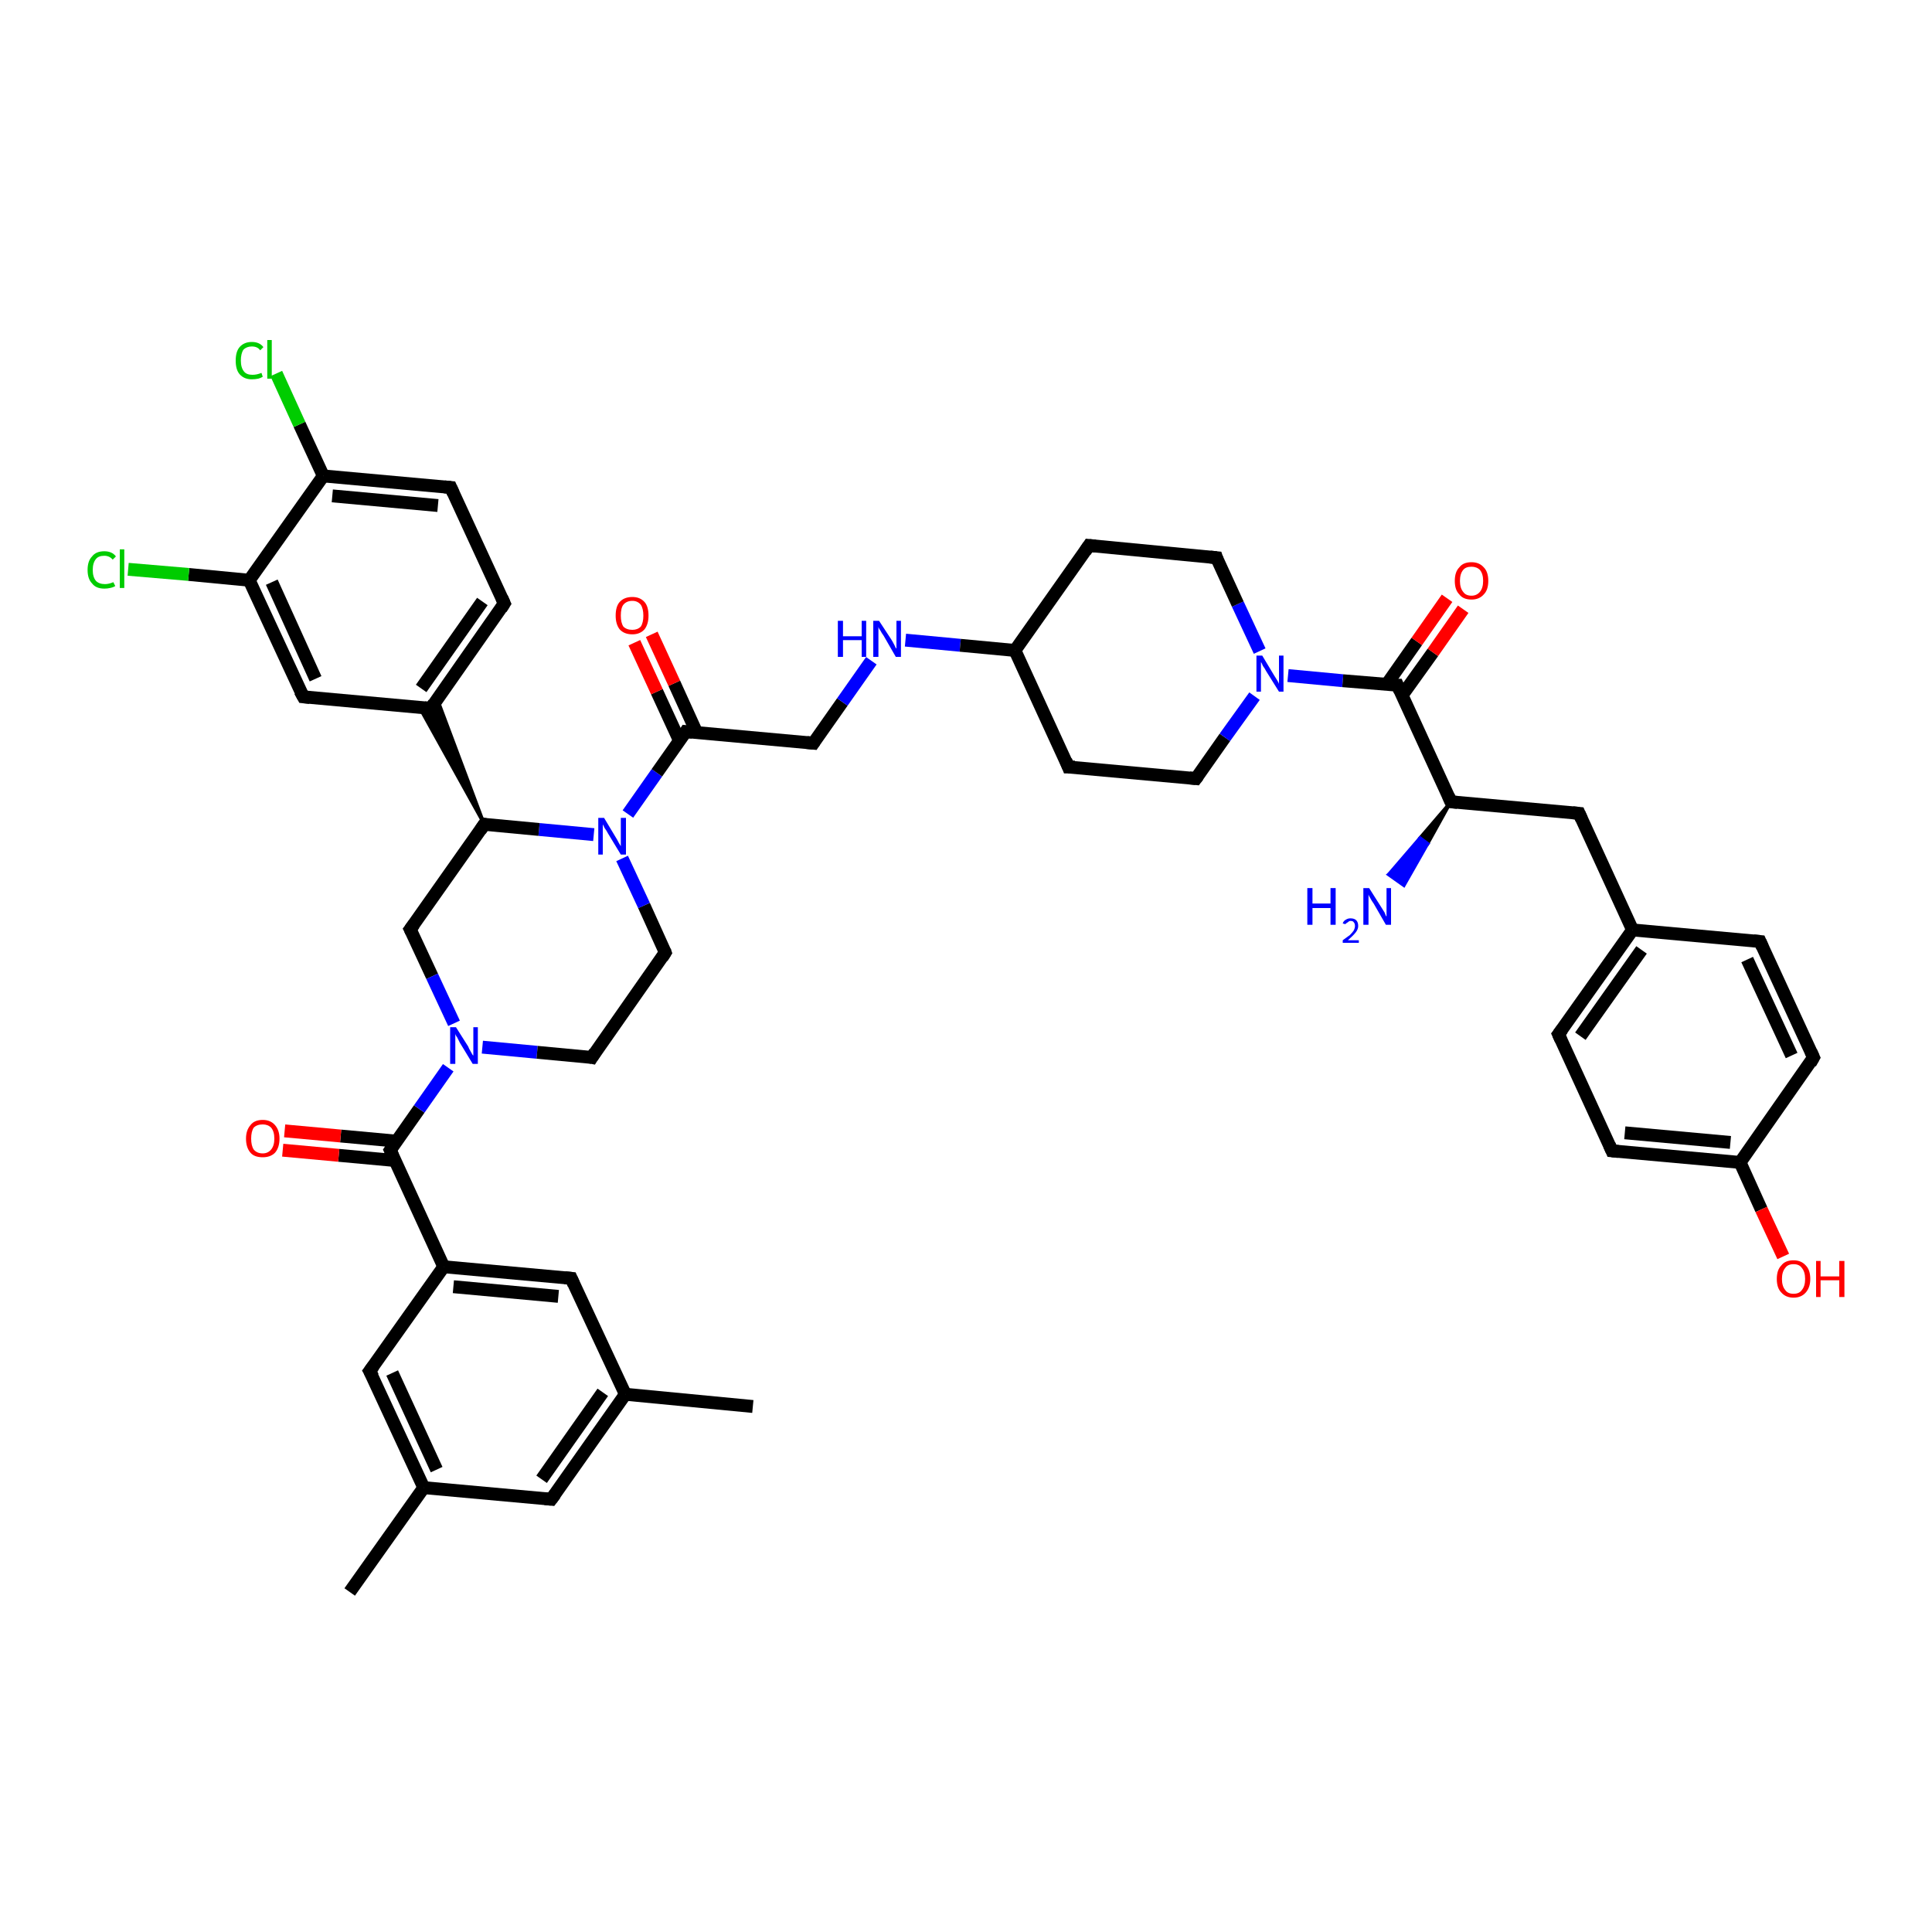 <?xml version='1.0' encoding='iso-8859-1'?>
<svg version='1.1' baseProfile='full'
              xmlns='http://www.w3.org/2000/svg'
                      xmlns:rdkit='http://www.rdkit.org/xml'
                      xmlns:xlink='http://www.w3.org/1999/xlink'
                  xml:space='preserve'
width='300px' height='300px' viewBox='0 0 300 300'>
<!-- END OF HEADER -->
<rect style='opacity:1.0;fill:#FFFFFF;stroke:none' width='300.0' height='300.0' x='0.0' y='0.0'> </rect>
<path class='bond-0 atom-0 atom-1' d='M 116.9,218.4 L 97.1,216.5' style='fill:none;fill-rule:evenodd;stroke:#000000;stroke-width:2.0px;stroke-linecap:butt;stroke-linejoin:miter;stroke-opacity:1' />
<path class='bond-1 atom-1 atom-2' d='M 97.1,216.5 L 85.6,232.8' style='fill:none;fill-rule:evenodd;stroke:#000000;stroke-width:2.0px;stroke-linecap:butt;stroke-linejoin:miter;stroke-opacity:1' />
<path class='bond-1 atom-1 atom-2' d='M 93.6,216.2 L 84.1,229.7' style='fill:none;fill-rule:evenodd;stroke:#000000;stroke-width:2.0px;stroke-linecap:butt;stroke-linejoin:miter;stroke-opacity:1' />
<path class='bond-2 atom-2 atom-3' d='M 85.6,232.8 L 65.8,231.0' style='fill:none;fill-rule:evenodd;stroke:#000000;stroke-width:2.0px;stroke-linecap:butt;stroke-linejoin:miter;stroke-opacity:1' />
<path class='bond-3 atom-3 atom-4' d='M 65.8,231.0 L 54.3,247.2' style='fill:none;fill-rule:evenodd;stroke:#000000;stroke-width:2.0px;stroke-linecap:butt;stroke-linejoin:miter;stroke-opacity:1' />
<path class='bond-4 atom-3 atom-5' d='M 65.8,231.0 L 57.4,212.9' style='fill:none;fill-rule:evenodd;stroke:#000000;stroke-width:2.0px;stroke-linecap:butt;stroke-linejoin:miter;stroke-opacity:1' />
<path class='bond-4 atom-3 atom-5' d='M 67.8,228.2 L 60.9,213.2' style='fill:none;fill-rule:evenodd;stroke:#000000;stroke-width:2.0px;stroke-linecap:butt;stroke-linejoin:miter;stroke-opacity:1' />
<path class='bond-5 atom-5 atom-6' d='M 57.4,212.9 L 68.9,196.7' style='fill:none;fill-rule:evenodd;stroke:#000000;stroke-width:2.0px;stroke-linecap:butt;stroke-linejoin:miter;stroke-opacity:1' />
<path class='bond-6 atom-6 atom-7' d='M 68.9,196.7 L 88.7,198.5' style='fill:none;fill-rule:evenodd;stroke:#000000;stroke-width:2.0px;stroke-linecap:butt;stroke-linejoin:miter;stroke-opacity:1' />
<path class='bond-6 atom-6 atom-7' d='M 70.4,199.8 L 86.7,201.3' style='fill:none;fill-rule:evenodd;stroke:#000000;stroke-width:2.0px;stroke-linecap:butt;stroke-linejoin:miter;stroke-opacity:1' />
<path class='bond-7 atom-6 atom-8' d='M 68.9,196.7 L 60.6,178.6' style='fill:none;fill-rule:evenodd;stroke:#000000;stroke-width:2.0px;stroke-linecap:butt;stroke-linejoin:miter;stroke-opacity:1' />
<path class='bond-8 atom-8 atom-9' d='M 61.6,177.2 L 52.9,176.4' style='fill:none;fill-rule:evenodd;stroke:#000000;stroke-width:2.0px;stroke-linecap:butt;stroke-linejoin:miter;stroke-opacity:1' />
<path class='bond-8 atom-8 atom-9' d='M 52.9,176.4 L 44.2,175.6' style='fill:none;fill-rule:evenodd;stroke:#FF0000;stroke-width:2.0px;stroke-linecap:butt;stroke-linejoin:miter;stroke-opacity:1' />
<path class='bond-8 atom-8 atom-9' d='M 61.3,180.2 L 52.6,179.4' style='fill:none;fill-rule:evenodd;stroke:#000000;stroke-width:2.0px;stroke-linecap:butt;stroke-linejoin:miter;stroke-opacity:1' />
<path class='bond-8 atom-8 atom-9' d='M 52.6,179.4 L 43.9,178.6' style='fill:none;fill-rule:evenodd;stroke:#FF0000;stroke-width:2.0px;stroke-linecap:butt;stroke-linejoin:miter;stroke-opacity:1' />
<path class='bond-9 atom-8 atom-10' d='M 60.6,178.6 L 65.1,172.2' style='fill:none;fill-rule:evenodd;stroke:#000000;stroke-width:2.0px;stroke-linecap:butt;stroke-linejoin:miter;stroke-opacity:1' />
<path class='bond-9 atom-8 atom-10' d='M 65.1,172.2 L 69.6,165.8' style='fill:none;fill-rule:evenodd;stroke:#0000FF;stroke-width:2.0px;stroke-linecap:butt;stroke-linejoin:miter;stroke-opacity:1' />
<path class='bond-10 atom-10 atom-11' d='M 74.9,162.6 L 83.4,163.4' style='fill:none;fill-rule:evenodd;stroke:#0000FF;stroke-width:2.0px;stroke-linecap:butt;stroke-linejoin:miter;stroke-opacity:1' />
<path class='bond-10 atom-10 atom-11' d='M 83.4,163.4 L 91.9,164.2' style='fill:none;fill-rule:evenodd;stroke:#000000;stroke-width:2.0px;stroke-linecap:butt;stroke-linejoin:miter;stroke-opacity:1' />
<path class='bond-11 atom-11 atom-12' d='M 91.9,164.2 L 103.3,147.9' style='fill:none;fill-rule:evenodd;stroke:#000000;stroke-width:2.0px;stroke-linecap:butt;stroke-linejoin:miter;stroke-opacity:1' />
<path class='bond-12 atom-12 atom-13' d='M 103.3,147.9 L 100.0,140.6' style='fill:none;fill-rule:evenodd;stroke:#000000;stroke-width:2.0px;stroke-linecap:butt;stroke-linejoin:miter;stroke-opacity:1' />
<path class='bond-12 atom-12 atom-13' d='M 100.0,140.6 L 96.6,133.3' style='fill:none;fill-rule:evenodd;stroke:#0000FF;stroke-width:2.0px;stroke-linecap:butt;stroke-linejoin:miter;stroke-opacity:1' />
<path class='bond-13 atom-13 atom-14' d='M 92.2,129.6 L 83.7,128.8' style='fill:none;fill-rule:evenodd;stroke:#0000FF;stroke-width:2.0px;stroke-linecap:butt;stroke-linejoin:miter;stroke-opacity:1' />
<path class='bond-13 atom-13 atom-14' d='M 83.7,128.8 L 75.2,128.0' style='fill:none;fill-rule:evenodd;stroke:#000000;stroke-width:2.0px;stroke-linecap:butt;stroke-linejoin:miter;stroke-opacity:1' />
<path class='bond-14 atom-14 atom-15' d='M 75.2,128.0 L 63.7,144.3' style='fill:none;fill-rule:evenodd;stroke:#000000;stroke-width:2.0px;stroke-linecap:butt;stroke-linejoin:miter;stroke-opacity:1' />
<path class='bond-15 atom-14 atom-16' d='M 75.2,128.0 L 65.1,109.8 L 66.9,110.0 Z' style='fill:#000000;fill-rule:evenodd;fill-opacity:1;stroke:#000000;stroke-width:0.5px;stroke-linecap:butt;stroke-linejoin:miter;stroke-opacity:1;' />
<path class='bond-15 atom-14 atom-16' d='M 75.2,128.0 L 66.9,110.0 L 67.9,108.5 Z' style='fill:#000000;fill-rule:evenodd;fill-opacity:1;stroke:#000000;stroke-width:0.5px;stroke-linecap:butt;stroke-linejoin:miter;stroke-opacity:1;' />
<path class='bond-16 atom-16 atom-17' d='M 66.9,110.0 L 78.3,93.7' style='fill:none;fill-rule:evenodd;stroke:#000000;stroke-width:2.0px;stroke-linecap:butt;stroke-linejoin:miter;stroke-opacity:1' />
<path class='bond-16 atom-16 atom-17' d='M 65.4,106.9 L 74.9,93.4' style='fill:none;fill-rule:evenodd;stroke:#000000;stroke-width:2.0px;stroke-linecap:butt;stroke-linejoin:miter;stroke-opacity:1' />
<path class='bond-17 atom-17 atom-18' d='M 78.3,93.7 L 70.0,75.7' style='fill:none;fill-rule:evenodd;stroke:#000000;stroke-width:2.0px;stroke-linecap:butt;stroke-linejoin:miter;stroke-opacity:1' />
<path class='bond-18 atom-18 atom-19' d='M 70.0,75.7 L 50.2,73.9' style='fill:none;fill-rule:evenodd;stroke:#000000;stroke-width:2.0px;stroke-linecap:butt;stroke-linejoin:miter;stroke-opacity:1' />
<path class='bond-18 atom-18 atom-19' d='M 68.0,78.5 L 51.6,77.0' style='fill:none;fill-rule:evenodd;stroke:#000000;stroke-width:2.0px;stroke-linecap:butt;stroke-linejoin:miter;stroke-opacity:1' />
<path class='bond-19 atom-19 atom-20' d='M 50.2,73.9 L 46.5,65.9' style='fill:none;fill-rule:evenodd;stroke:#000000;stroke-width:2.0px;stroke-linecap:butt;stroke-linejoin:miter;stroke-opacity:1' />
<path class='bond-19 atom-19 atom-20' d='M 46.5,65.9 L 42.9,58.0' style='fill:none;fill-rule:evenodd;stroke:#00CC00;stroke-width:2.0px;stroke-linecap:butt;stroke-linejoin:miter;stroke-opacity:1' />
<path class='bond-20 atom-19 atom-21' d='M 50.2,73.9 L 38.7,90.1' style='fill:none;fill-rule:evenodd;stroke:#000000;stroke-width:2.0px;stroke-linecap:butt;stroke-linejoin:miter;stroke-opacity:1' />
<path class='bond-21 atom-21 atom-22' d='M 38.7,90.1 L 29.3,89.2' style='fill:none;fill-rule:evenodd;stroke:#000000;stroke-width:2.0px;stroke-linecap:butt;stroke-linejoin:miter;stroke-opacity:1' />
<path class='bond-21 atom-21 atom-22' d='M 29.3,89.2 L 19.9,88.4' style='fill:none;fill-rule:evenodd;stroke:#00CC00;stroke-width:2.0px;stroke-linecap:butt;stroke-linejoin:miter;stroke-opacity:1' />
<path class='bond-22 atom-21 atom-23' d='M 38.7,90.1 L 47.1,108.2' style='fill:none;fill-rule:evenodd;stroke:#000000;stroke-width:2.0px;stroke-linecap:butt;stroke-linejoin:miter;stroke-opacity:1' />
<path class='bond-22 atom-21 atom-23' d='M 42.2,90.4 L 49.0,105.4' style='fill:none;fill-rule:evenodd;stroke:#000000;stroke-width:2.0px;stroke-linecap:butt;stroke-linejoin:miter;stroke-opacity:1' />
<path class='bond-23 atom-13 atom-24' d='M 97.5,126.4 L 102.0,120.0' style='fill:none;fill-rule:evenodd;stroke:#0000FF;stroke-width:2.0px;stroke-linecap:butt;stroke-linejoin:miter;stroke-opacity:1' />
<path class='bond-23 atom-13 atom-24' d='M 102.0,120.0 L 106.5,113.6' style='fill:none;fill-rule:evenodd;stroke:#000000;stroke-width:2.0px;stroke-linecap:butt;stroke-linejoin:miter;stroke-opacity:1' />
<path class='bond-24 atom-24 atom-25' d='M 108.2,113.8 L 104.7,106.1' style='fill:none;fill-rule:evenodd;stroke:#000000;stroke-width:2.0px;stroke-linecap:butt;stroke-linejoin:miter;stroke-opacity:1' />
<path class='bond-24 atom-24 atom-25' d='M 104.7,106.1 L 101.2,98.5' style='fill:none;fill-rule:evenodd;stroke:#FF0000;stroke-width:2.0px;stroke-linecap:butt;stroke-linejoin:miter;stroke-opacity:1' />
<path class='bond-24 atom-24 atom-25' d='M 105.5,115.0 L 102.0,107.4' style='fill:none;fill-rule:evenodd;stroke:#000000;stroke-width:2.0px;stroke-linecap:butt;stroke-linejoin:miter;stroke-opacity:1' />
<path class='bond-24 atom-24 atom-25' d='M 102.0,107.4 L 98.5,99.8' style='fill:none;fill-rule:evenodd;stroke:#FF0000;stroke-width:2.0px;stroke-linecap:butt;stroke-linejoin:miter;stroke-opacity:1' />
<path class='bond-25 atom-24 atom-26' d='M 106.5,113.6 L 126.3,115.4' style='fill:none;fill-rule:evenodd;stroke:#000000;stroke-width:2.0px;stroke-linecap:butt;stroke-linejoin:miter;stroke-opacity:1' />
<path class='bond-26 atom-26 atom-27' d='M 126.3,115.4 L 130.8,109.0' style='fill:none;fill-rule:evenodd;stroke:#000000;stroke-width:2.0px;stroke-linecap:butt;stroke-linejoin:miter;stroke-opacity:1' />
<path class='bond-26 atom-26 atom-27' d='M 130.8,109.0 L 135.3,102.6' style='fill:none;fill-rule:evenodd;stroke:#0000FF;stroke-width:2.0px;stroke-linecap:butt;stroke-linejoin:miter;stroke-opacity:1' />
<path class='bond-27 atom-27 atom-28' d='M 140.6,99.4 L 149.1,100.2' style='fill:none;fill-rule:evenodd;stroke:#0000FF;stroke-width:2.0px;stroke-linecap:butt;stroke-linejoin:miter;stroke-opacity:1' />
<path class='bond-27 atom-27 atom-28' d='M 149.1,100.2 L 157.6,101.0' style='fill:none;fill-rule:evenodd;stroke:#000000;stroke-width:2.0px;stroke-linecap:butt;stroke-linejoin:miter;stroke-opacity:1' />
<path class='bond-28 atom-28 atom-29' d='M 157.6,101.0 L 165.9,119.1' style='fill:none;fill-rule:evenodd;stroke:#000000;stroke-width:2.0px;stroke-linecap:butt;stroke-linejoin:miter;stroke-opacity:1' />
<path class='bond-29 atom-29 atom-30' d='M 165.9,119.1 L 185.7,120.9' style='fill:none;fill-rule:evenodd;stroke:#000000;stroke-width:2.0px;stroke-linecap:butt;stroke-linejoin:miter;stroke-opacity:1' />
<path class='bond-30 atom-30 atom-31' d='M 185.7,120.9 L 190.2,114.5' style='fill:none;fill-rule:evenodd;stroke:#000000;stroke-width:2.0px;stroke-linecap:butt;stroke-linejoin:miter;stroke-opacity:1' />
<path class='bond-30 atom-30 atom-31' d='M 190.2,114.5 L 194.8,108.1' style='fill:none;fill-rule:evenodd;stroke:#0000FF;stroke-width:2.0px;stroke-linecap:butt;stroke-linejoin:miter;stroke-opacity:1' />
<path class='bond-31 atom-31 atom-32' d='M 195.6,101.1 L 192.2,93.8' style='fill:none;fill-rule:evenodd;stroke:#0000FF;stroke-width:2.0px;stroke-linecap:butt;stroke-linejoin:miter;stroke-opacity:1' />
<path class='bond-31 atom-31 atom-32' d='M 192.2,93.8 L 188.9,86.6' style='fill:none;fill-rule:evenodd;stroke:#000000;stroke-width:2.0px;stroke-linecap:butt;stroke-linejoin:miter;stroke-opacity:1' />
<path class='bond-32 atom-32 atom-33' d='M 188.9,86.6 L 169.1,84.7' style='fill:none;fill-rule:evenodd;stroke:#000000;stroke-width:2.0px;stroke-linecap:butt;stroke-linejoin:miter;stroke-opacity:1' />
<path class='bond-33 atom-31 atom-34' d='M 200.0,104.9 L 208.5,105.7' style='fill:none;fill-rule:evenodd;stroke:#0000FF;stroke-width:2.0px;stroke-linecap:butt;stroke-linejoin:miter;stroke-opacity:1' />
<path class='bond-33 atom-31 atom-34' d='M 208.5,105.7 L 217.0,106.4' style='fill:none;fill-rule:evenodd;stroke:#000000;stroke-width:2.0px;stroke-linecap:butt;stroke-linejoin:miter;stroke-opacity:1' />
<path class='bond-34 atom-34 atom-35' d='M 217.7,108.0 L 222.5,101.3' style='fill:none;fill-rule:evenodd;stroke:#000000;stroke-width:2.0px;stroke-linecap:butt;stroke-linejoin:miter;stroke-opacity:1' />
<path class='bond-34 atom-34 atom-35' d='M 222.5,101.3 L 227.2,94.6' style='fill:none;fill-rule:evenodd;stroke:#FF0000;stroke-width:2.0px;stroke-linecap:butt;stroke-linejoin:miter;stroke-opacity:1' />
<path class='bond-34 atom-34 atom-35' d='M 215.3,106.3 L 220.0,99.6' style='fill:none;fill-rule:evenodd;stroke:#000000;stroke-width:2.0px;stroke-linecap:butt;stroke-linejoin:miter;stroke-opacity:1' />
<path class='bond-34 atom-34 atom-35' d='M 220.0,99.6 L 224.7,92.9' style='fill:none;fill-rule:evenodd;stroke:#FF0000;stroke-width:2.0px;stroke-linecap:butt;stroke-linejoin:miter;stroke-opacity:1' />
<path class='bond-35 atom-34 atom-36' d='M 217.0,106.4 L 225.3,124.5' style='fill:none;fill-rule:evenodd;stroke:#000000;stroke-width:2.0px;stroke-linecap:butt;stroke-linejoin:miter;stroke-opacity:1' />
<path class='bond-36 atom-36 atom-37' d='M 225.3,124.5 L 221.7,131.0 L 220.5,130.1 Z' style='fill:#000000;fill-rule:evenodd;fill-opacity:1;stroke:#000000;stroke-width:0.5px;stroke-linecap:butt;stroke-linejoin:miter;stroke-opacity:1;' />
<path class='bond-36 atom-36 atom-37' d='M 221.7,131.0 L 215.6,135.8 L 218.0,137.5 Z' style='fill:#0000FF;fill-rule:evenodd;fill-opacity:1;stroke:#0000FF;stroke-width:0.5px;stroke-linecap:butt;stroke-linejoin:miter;stroke-opacity:1;' />
<path class='bond-36 atom-36 atom-37' d='M 221.7,131.0 L 220.5,130.1 L 215.6,135.8 Z' style='fill:#0000FF;fill-rule:evenodd;fill-opacity:1;stroke:#0000FF;stroke-width:0.5px;stroke-linecap:butt;stroke-linejoin:miter;stroke-opacity:1;' />
<path class='bond-37 atom-36 atom-38' d='M 225.3,124.5 L 245.2,126.3' style='fill:none;fill-rule:evenodd;stroke:#000000;stroke-width:2.0px;stroke-linecap:butt;stroke-linejoin:miter;stroke-opacity:1' />
<path class='bond-38 atom-38 atom-39' d='M 245.2,126.3 L 253.5,144.4' style='fill:none;fill-rule:evenodd;stroke:#000000;stroke-width:2.0px;stroke-linecap:butt;stroke-linejoin:miter;stroke-opacity:1' />
<path class='bond-39 atom-39 atom-40' d='M 253.5,144.4 L 242.0,160.6' style='fill:none;fill-rule:evenodd;stroke:#000000;stroke-width:2.0px;stroke-linecap:butt;stroke-linejoin:miter;stroke-opacity:1' />
<path class='bond-39 atom-39 atom-40' d='M 254.9,147.5 L 245.4,160.9' style='fill:none;fill-rule:evenodd;stroke:#000000;stroke-width:2.0px;stroke-linecap:butt;stroke-linejoin:miter;stroke-opacity:1' />
<path class='bond-40 atom-40 atom-41' d='M 242.0,160.6 L 250.3,178.7' style='fill:none;fill-rule:evenodd;stroke:#000000;stroke-width:2.0px;stroke-linecap:butt;stroke-linejoin:miter;stroke-opacity:1' />
<path class='bond-41 atom-41 atom-42' d='M 250.3,178.7 L 270.2,180.5' style='fill:none;fill-rule:evenodd;stroke:#000000;stroke-width:2.0px;stroke-linecap:butt;stroke-linejoin:miter;stroke-opacity:1' />
<path class='bond-41 atom-41 atom-42' d='M 252.3,175.9 L 268.7,177.4' style='fill:none;fill-rule:evenodd;stroke:#000000;stroke-width:2.0px;stroke-linecap:butt;stroke-linejoin:miter;stroke-opacity:1' />
<path class='bond-42 atom-42 atom-43' d='M 270.2,180.5 L 273.5,187.8' style='fill:none;fill-rule:evenodd;stroke:#000000;stroke-width:2.0px;stroke-linecap:butt;stroke-linejoin:miter;stroke-opacity:1' />
<path class='bond-42 atom-42 atom-43' d='M 273.5,187.8 L 276.9,195.1' style='fill:none;fill-rule:evenodd;stroke:#FF0000;stroke-width:2.0px;stroke-linecap:butt;stroke-linejoin:miter;stroke-opacity:1' />
<path class='bond-43 atom-42 atom-44' d='M 270.2,180.5 L 281.6,164.2' style='fill:none;fill-rule:evenodd;stroke:#000000;stroke-width:2.0px;stroke-linecap:butt;stroke-linejoin:miter;stroke-opacity:1' />
<path class='bond-44 atom-44 atom-45' d='M 281.6,164.2 L 273.3,146.2' style='fill:none;fill-rule:evenodd;stroke:#000000;stroke-width:2.0px;stroke-linecap:butt;stroke-linejoin:miter;stroke-opacity:1' />
<path class='bond-44 atom-44 atom-45' d='M 278.2,163.9 L 271.3,149.0' style='fill:none;fill-rule:evenodd;stroke:#000000;stroke-width:2.0px;stroke-linecap:butt;stroke-linejoin:miter;stroke-opacity:1' />
<path class='bond-45 atom-7 atom-1' d='M 88.7,198.5 L 97.1,216.5' style='fill:none;fill-rule:evenodd;stroke:#000000;stroke-width:2.0px;stroke-linecap:butt;stroke-linejoin:miter;stroke-opacity:1' />
<path class='bond-46 atom-15 atom-10' d='M 63.7,144.3 L 67.1,151.6' style='fill:none;fill-rule:evenodd;stroke:#000000;stroke-width:2.0px;stroke-linecap:butt;stroke-linejoin:miter;stroke-opacity:1' />
<path class='bond-46 atom-15 atom-10' d='M 67.1,151.6 L 70.5,158.9' style='fill:none;fill-rule:evenodd;stroke:#0000FF;stroke-width:2.0px;stroke-linecap:butt;stroke-linejoin:miter;stroke-opacity:1' />
<path class='bond-47 atom-23 atom-16' d='M 47.1,108.2 L 66.9,110.0' style='fill:none;fill-rule:evenodd;stroke:#000000;stroke-width:2.0px;stroke-linecap:butt;stroke-linejoin:miter;stroke-opacity:1' />
<path class='bond-48 atom-33 atom-28' d='M 169.1,84.7 L 157.6,101.0' style='fill:none;fill-rule:evenodd;stroke:#000000;stroke-width:2.0px;stroke-linecap:butt;stroke-linejoin:miter;stroke-opacity:1' />
<path class='bond-49 atom-45 atom-39' d='M 273.3,146.2 L 253.5,144.4' style='fill:none;fill-rule:evenodd;stroke:#000000;stroke-width:2.0px;stroke-linecap:butt;stroke-linejoin:miter;stroke-opacity:1' />
<path d='M 86.2,232.0 L 85.6,232.8 L 84.6,232.7' style='fill:none;stroke:#000000;stroke-width:2.0px;stroke-linecap:butt;stroke-linejoin:miter;stroke-opacity:1;' />
<path d='M 57.9,213.8 L 57.4,212.9 L 58.0,212.1' style='fill:none;stroke:#000000;stroke-width:2.0px;stroke-linecap:butt;stroke-linejoin:miter;stroke-opacity:1;' />
<path d='M 87.7,198.4 L 88.7,198.5 L 89.1,199.4' style='fill:none;stroke:#000000;stroke-width:2.0px;stroke-linecap:butt;stroke-linejoin:miter;stroke-opacity:1;' />
<path d='M 61.0,179.5 L 60.6,178.6 L 60.8,178.3' style='fill:none;stroke:#000000;stroke-width:2.0px;stroke-linecap:butt;stroke-linejoin:miter;stroke-opacity:1;' />
<path d='M 91.4,164.1 L 91.9,164.2 L 92.4,163.4' style='fill:none;stroke:#000000;stroke-width:2.0px;stroke-linecap:butt;stroke-linejoin:miter;stroke-opacity:1;' />
<path d='M 102.8,148.7 L 103.3,147.9 L 103.2,147.6' style='fill:none;stroke:#000000;stroke-width:2.0px;stroke-linecap:butt;stroke-linejoin:miter;stroke-opacity:1;' />
<path d='M 75.6,128.1 L 75.2,128.0 L 74.6,128.9' style='fill:none;stroke:#000000;stroke-width:2.0px;stroke-linecap:butt;stroke-linejoin:miter;stroke-opacity:1;' />
<path d='M 64.3,143.5 L 63.7,144.3 L 63.9,144.7' style='fill:none;stroke:#000000;stroke-width:2.0px;stroke-linecap:butt;stroke-linejoin:miter;stroke-opacity:1;' />
<path d='M 67.4,109.2 L 66.9,110.0 L 65.9,109.9' style='fill:none;stroke:#000000;stroke-width:2.0px;stroke-linecap:butt;stroke-linejoin:miter;stroke-opacity:1;' />
<path d='M 77.8,94.5 L 78.3,93.7 L 77.9,92.8' style='fill:none;stroke:#000000;stroke-width:2.0px;stroke-linecap:butt;stroke-linejoin:miter;stroke-opacity:1;' />
<path d='M 70.4,76.6 L 70.0,75.7 L 69.0,75.6' style='fill:none;stroke:#000000;stroke-width:2.0px;stroke-linecap:butt;stroke-linejoin:miter;stroke-opacity:1;' />
<path d='M 46.6,107.3 L 47.1,108.2 L 48.1,108.3' style='fill:none;stroke:#000000;stroke-width:2.0px;stroke-linecap:butt;stroke-linejoin:miter;stroke-opacity:1;' />
<path d='M 106.3,113.9 L 106.5,113.6 L 107.5,113.7' style='fill:none;stroke:#000000;stroke-width:2.0px;stroke-linecap:butt;stroke-linejoin:miter;stroke-opacity:1;' />
<path d='M 125.3,115.3 L 126.3,115.4 L 126.5,115.1' style='fill:none;stroke:#000000;stroke-width:2.0px;stroke-linecap:butt;stroke-linejoin:miter;stroke-opacity:1;' />
<path d='M 165.5,118.1 L 165.9,119.1 L 166.9,119.1' style='fill:none;stroke:#000000;stroke-width:2.0px;stroke-linecap:butt;stroke-linejoin:miter;stroke-opacity:1;' />
<path d='M 184.7,120.8 L 185.7,120.9 L 186.0,120.5' style='fill:none;stroke:#000000;stroke-width:2.0px;stroke-linecap:butt;stroke-linejoin:miter;stroke-opacity:1;' />
<path d='M 189.0,86.9 L 188.9,86.6 L 187.9,86.5' style='fill:none;stroke:#000000;stroke-width:2.0px;stroke-linecap:butt;stroke-linejoin:miter;stroke-opacity:1;' />
<path d='M 170.1,84.8 L 169.1,84.7 L 168.5,85.6' style='fill:none;stroke:#000000;stroke-width:2.0px;stroke-linecap:butt;stroke-linejoin:miter;stroke-opacity:1;' />
<path d='M 216.6,106.4 L 217.0,106.4 L 217.4,107.3' style='fill:none;stroke:#000000;stroke-width:2.0px;stroke-linecap:butt;stroke-linejoin:miter;stroke-opacity:1;' />
<path d='M 224.9,123.6 L 225.3,124.5 L 226.3,124.6' style='fill:none;stroke:#000000;stroke-width:2.0px;stroke-linecap:butt;stroke-linejoin:miter;stroke-opacity:1;' />
<path d='M 244.2,126.2 L 245.2,126.3 L 245.6,127.2' style='fill:none;stroke:#000000;stroke-width:2.0px;stroke-linecap:butt;stroke-linejoin:miter;stroke-opacity:1;' />
<path d='M 242.6,159.8 L 242.0,160.6 L 242.4,161.5' style='fill:none;stroke:#000000;stroke-width:2.0px;stroke-linecap:butt;stroke-linejoin:miter;stroke-opacity:1;' />
<path d='M 249.9,177.8 L 250.3,178.7 L 251.3,178.8' style='fill:none;stroke:#000000;stroke-width:2.0px;stroke-linecap:butt;stroke-linejoin:miter;stroke-opacity:1;' />
<path d='M 281.1,165.1 L 281.6,164.2 L 281.2,163.3' style='fill:none;stroke:#000000;stroke-width:2.0px;stroke-linecap:butt;stroke-linejoin:miter;stroke-opacity:1;' />
<path d='M 273.7,147.1 L 273.3,146.2 L 272.3,146.1' style='fill:none;stroke:#000000;stroke-width:2.0px;stroke-linecap:butt;stroke-linejoin:miter;stroke-opacity:1;' />
<path class='atom-9' d='M 38.2 176.8
Q 38.2 175.5, 38.9 174.7
Q 39.5 173.9, 40.8 173.9
Q 42.0 173.9, 42.7 174.7
Q 43.4 175.5, 43.4 176.8
Q 43.4 178.2, 42.7 179.0
Q 42.0 179.7, 40.8 179.7
Q 39.5 179.7, 38.9 179.0
Q 38.2 178.2, 38.2 176.8
M 40.8 179.1
Q 41.6 179.1, 42.1 178.5
Q 42.6 177.9, 42.6 176.8
Q 42.6 175.7, 42.1 175.1
Q 41.6 174.6, 40.8 174.6
Q 39.9 174.6, 39.4 175.1
Q 39.0 175.7, 39.0 176.8
Q 39.0 177.9, 39.4 178.5
Q 39.9 179.1, 40.8 179.1
' fill='#FF0000'/>
<path class='atom-10' d='M 70.8 159.5
L 72.7 162.5
Q 72.8 162.8, 73.1 163.3
Q 73.4 163.9, 73.5 163.9
L 73.5 159.5
L 74.2 159.5
L 74.2 165.2
L 73.4 165.2
L 71.4 161.9
Q 71.2 161.5, 71.0 161.1
Q 70.7 160.7, 70.7 160.5
L 70.7 165.2
L 69.9 165.2
L 69.9 159.5
L 70.8 159.5
' fill='#0000FF'/>
<path class='atom-13' d='M 93.8 127.0
L 95.6 130.0
Q 95.8 130.3, 96.1 130.9
Q 96.4 131.4, 96.4 131.4
L 96.4 127.0
L 97.2 127.0
L 97.2 132.7
L 96.4 132.7
L 94.4 129.4
Q 94.2 129.0, 93.9 128.6
Q 93.7 128.2, 93.6 128.0
L 93.6 132.7
L 92.9 132.7
L 92.9 127.0
L 93.8 127.0
' fill='#0000FF'/>
<path class='atom-20' d='M 36.6 56.0
Q 36.6 54.6, 37.2 53.9
Q 37.9 53.1, 39.1 53.1
Q 40.3 53.1, 40.9 53.9
L 40.4 54.4
Q 40.0 53.8, 39.1 53.8
Q 38.3 53.8, 37.8 54.3
Q 37.4 54.9, 37.4 56.0
Q 37.4 57.1, 37.9 57.7
Q 38.3 58.2, 39.2 58.2
Q 39.9 58.2, 40.6 57.9
L 40.8 58.5
Q 40.5 58.7, 40.1 58.8
Q 39.6 58.9, 39.1 58.9
Q 37.9 58.9, 37.2 58.1
Q 36.6 57.4, 36.6 56.0
' fill='#00CC00'/>
<path class='atom-20' d='M 41.5 52.8
L 42.2 52.8
L 42.2 58.8
L 41.5 58.8
L 41.5 52.8
' fill='#00CC00'/>
<path class='atom-22' d='M 13.6 88.5
Q 13.6 87.1, 14.3 86.4
Q 14.9 85.6, 16.2 85.6
Q 17.4 85.6, 18.0 86.4
L 17.5 86.9
Q 17.0 86.3, 16.2 86.3
Q 15.3 86.3, 14.9 86.8
Q 14.4 87.4, 14.4 88.5
Q 14.4 89.6, 14.9 90.2
Q 15.4 90.7, 16.3 90.7
Q 16.9 90.7, 17.6 90.4
L 17.9 91.0
Q 17.6 91.2, 17.1 91.3
Q 16.7 91.4, 16.2 91.4
Q 14.9 91.4, 14.3 90.6
Q 13.6 89.9, 13.6 88.5
' fill='#00CC00'/>
<path class='atom-22' d='M 18.6 85.3
L 19.3 85.3
L 19.3 91.3
L 18.6 91.3
L 18.6 85.3
' fill='#00CC00'/>
<path class='atom-25' d='M 95.6 95.6
Q 95.6 94.2, 96.2 93.5
Q 96.9 92.7, 98.2 92.7
Q 99.4 92.7, 100.1 93.5
Q 100.7 94.2, 100.7 95.6
Q 100.7 96.9, 100.1 97.7
Q 99.4 98.5, 98.2 98.5
Q 96.9 98.5, 96.2 97.7
Q 95.6 96.9, 95.6 95.6
M 98.2 97.8
Q 99.0 97.8, 99.5 97.3
Q 99.9 96.7, 99.9 95.6
Q 99.9 94.5, 99.5 93.9
Q 99.0 93.3, 98.2 93.3
Q 97.3 93.3, 96.8 93.9
Q 96.4 94.4, 96.4 95.6
Q 96.4 96.7, 96.8 97.3
Q 97.3 97.8, 98.2 97.8
' fill='#FF0000'/>
<path class='atom-27' d='M 130.1 96.4
L 130.9 96.4
L 130.9 98.8
L 133.8 98.8
L 133.8 96.4
L 134.5 96.4
L 134.5 102.0
L 133.8 102.0
L 133.8 99.4
L 130.9 99.4
L 130.9 102.0
L 130.1 102.0
L 130.1 96.4
' fill='#0000FF'/>
<path class='atom-27' d='M 136.5 96.4
L 138.4 99.3
Q 138.6 99.6, 138.9 100.2
Q 139.1 100.7, 139.2 100.7
L 139.2 96.4
L 139.9 96.4
L 139.9 102.0
L 139.1 102.0
L 137.2 98.7
Q 136.9 98.3, 136.7 97.9
Q 136.4 97.5, 136.4 97.3
L 136.4 102.0
L 135.6 102.0
L 135.6 96.4
L 136.5 96.4
' fill='#0000FF'/>
<path class='atom-31' d='M 196.0 101.8
L 197.8 104.8
Q 198.0 105.1, 198.3 105.6
Q 198.6 106.1, 198.6 106.2
L 198.6 101.8
L 199.3 101.8
L 199.3 107.4
L 198.6 107.4
L 196.6 104.2
Q 196.4 103.8, 196.1 103.4
Q 195.9 102.9, 195.8 102.8
L 195.8 107.4
L 195.1 107.4
L 195.1 101.8
L 196.0 101.8
' fill='#0000FF'/>
<path class='atom-35' d='M 225.9 90.2
Q 225.9 88.8, 226.6 88.1
Q 227.2 87.3, 228.5 87.3
Q 229.7 87.3, 230.4 88.1
Q 231.1 88.8, 231.1 90.2
Q 231.1 91.6, 230.4 92.3
Q 229.7 93.1, 228.5 93.1
Q 227.2 93.1, 226.6 92.3
Q 225.9 91.6, 225.9 90.2
M 228.5 92.5
Q 229.3 92.5, 229.8 91.9
Q 230.3 91.3, 230.3 90.2
Q 230.3 89.1, 229.8 88.5
Q 229.3 88.0, 228.5 88.0
Q 227.6 88.0, 227.2 88.5
Q 226.7 89.1, 226.7 90.2
Q 226.7 91.3, 227.2 91.9
Q 227.6 92.5, 228.5 92.5
' fill='#FF0000'/>
<path class='atom-37' d='M 203.0 137.9
L 203.8 137.9
L 203.8 140.3
L 206.6 140.3
L 206.6 137.9
L 207.4 137.9
L 207.4 143.6
L 206.6 143.6
L 206.6 141.0
L 203.8 141.0
L 203.8 143.6
L 203.0 143.6
L 203.0 137.9
' fill='#0000FF'/>
<path class='atom-37' d='M 208.5 143.4
Q 208.6 143.0, 209.0 142.8
Q 209.3 142.6, 209.7 142.6
Q 210.3 142.6, 210.6 142.9
Q 210.9 143.2, 210.9 143.8
Q 210.9 144.3, 210.5 144.8
Q 210.1 145.3, 209.3 146.0
L 211.0 146.0
L 211.0 146.4
L 208.5 146.4
L 208.5 146.0
Q 209.2 145.5, 209.6 145.2
Q 210.0 144.8, 210.2 144.5
Q 210.4 144.1, 210.4 143.8
Q 210.4 143.4, 210.2 143.2
Q 210.1 143.0, 209.7 143.0
Q 209.5 143.0, 209.3 143.2
Q 209.1 143.3, 208.9 143.5
L 208.5 143.4
' fill='#0000FF'/>
<path class='atom-37' d='M 212.6 137.9
L 214.5 140.9
Q 214.7 141.2, 215.0 141.7
Q 215.2 142.3, 215.3 142.3
L 215.3 137.9
L 216.0 137.9
L 216.0 143.6
L 215.2 143.6
L 213.3 140.3
Q 213.0 139.9, 212.8 139.5
Q 212.5 139.0, 212.5 138.9
L 212.5 143.6
L 211.7 143.6
L 211.7 137.9
L 212.6 137.9
' fill='#0000FF'/>
<path class='atom-43' d='M 275.9 198.6
Q 275.9 197.2, 276.6 196.5
Q 277.2 195.7, 278.5 195.7
Q 279.7 195.7, 280.4 196.5
Q 281.1 197.2, 281.1 198.6
Q 281.1 199.9, 280.4 200.7
Q 279.7 201.5, 278.5 201.5
Q 277.3 201.5, 276.6 200.7
Q 275.9 200.0, 275.9 198.6
M 278.5 200.9
Q 279.4 200.9, 279.8 200.3
Q 280.3 199.7, 280.3 198.6
Q 280.3 197.5, 279.8 196.9
Q 279.4 196.3, 278.5 196.3
Q 277.6 196.3, 277.2 196.9
Q 276.7 197.5, 276.7 198.6
Q 276.7 199.7, 277.2 200.3
Q 277.6 200.9, 278.5 200.9
' fill='#FF0000'/>
<path class='atom-43' d='M 282.0 195.8
L 282.7 195.8
L 282.7 198.2
L 285.6 198.2
L 285.6 195.8
L 286.4 195.8
L 286.4 201.4
L 285.6 201.4
L 285.6 198.8
L 282.7 198.8
L 282.7 201.4
L 282.0 201.4
L 282.0 195.8
' fill='#FF0000'/>
</svg>
